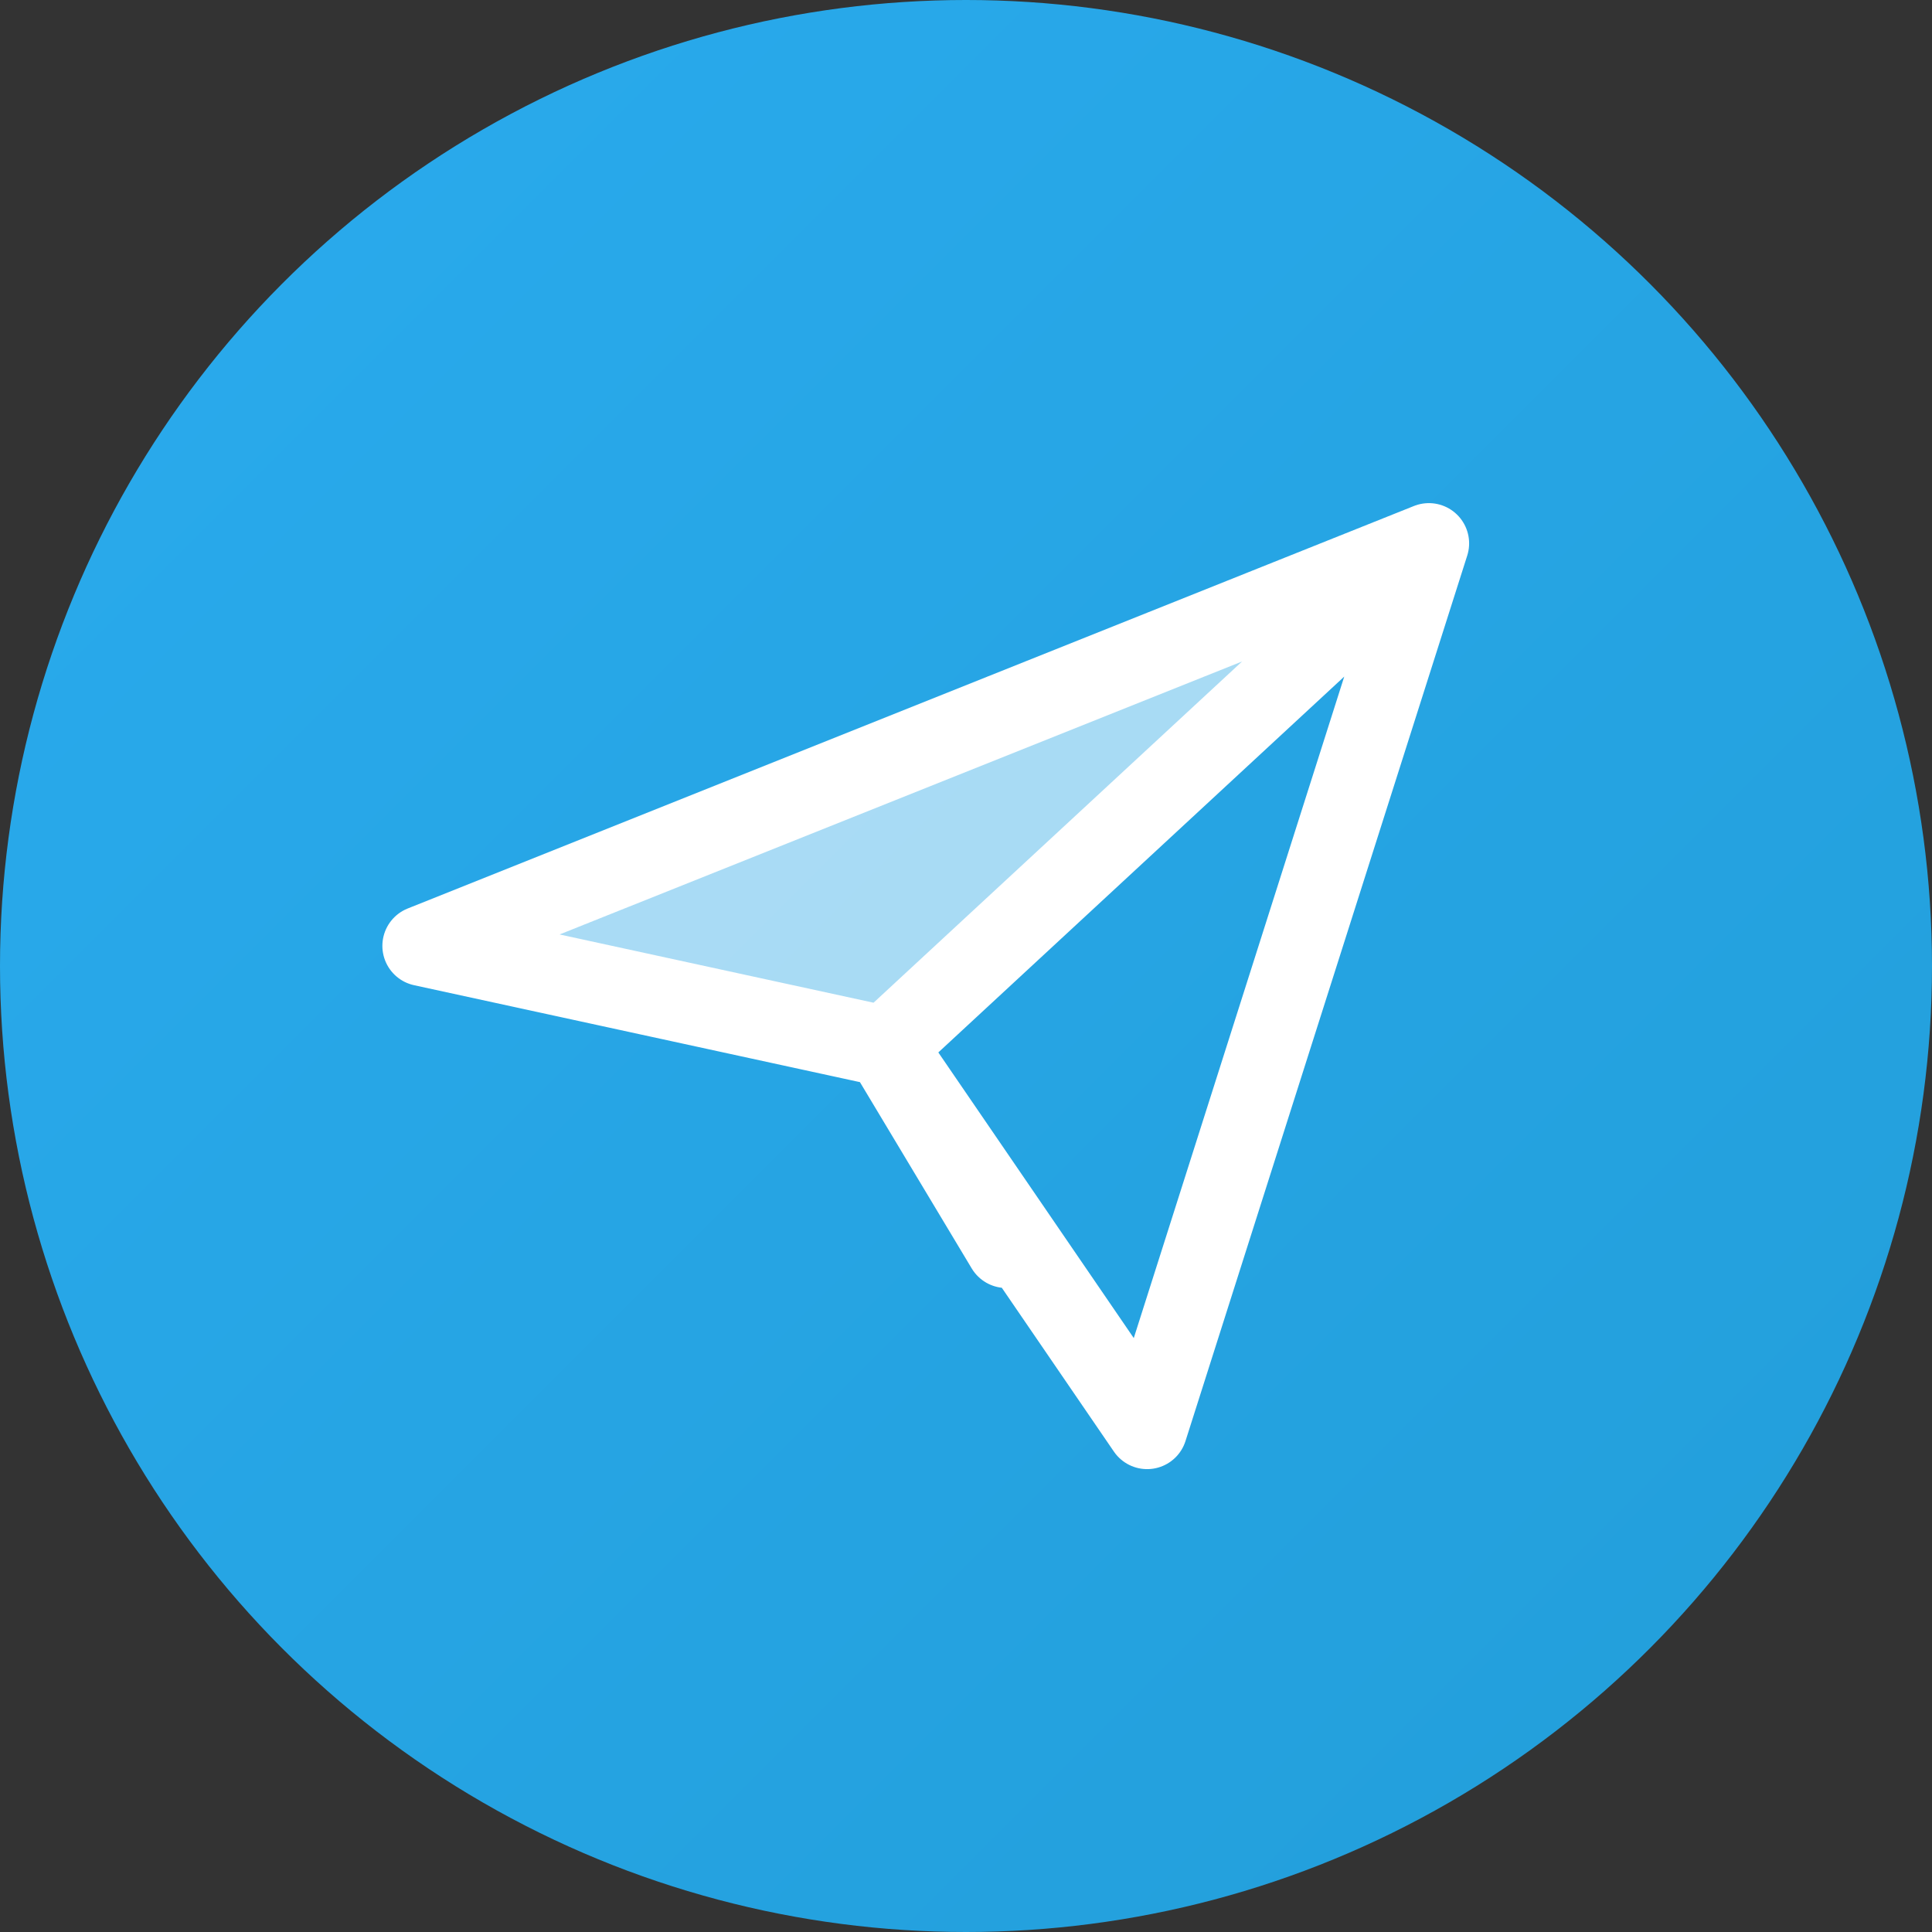 <svg xmlns="http://www.w3.org/2000/svg" width="48" height="48" viewBox="0 0 48 48">
  <rect x="0" y="0" width="48" height="48" fill="#333333" stroke="none"/>
  <defs>
    <linearGradient id="telegramGradient" x1="0%" y1="0%" x2="100%" y2="100%">
      <stop offset="0%" style="stop-color:#2AABEE;stop-opacity:1" />
      <stop offset="100%" style="stop-color:#229ED9;stop-opacity:1" />
    </linearGradient>
  </defs>

  <!-- Background Circle -->
  <circle cx="24" cy="24" r="24" fill="url(#telegramGradient)"/>

  <!-- Paper Plane Icon -->
  <path d="M10.5 23.5 L35.5 13.5 L28.5 35.5 L22 26 L10.5 23.5 Z M22 26 L25 31 M35.5 13.5 L22 26"
        fill="none"
        stroke="white"
        stroke-width="2"
        stroke-linecap="round"
        stroke-linejoin="round"/>

  <path d="M10.5 23.5 L22 26 L35.5 13.5"
        fill="white"
        opacity="0.6"/>
</svg>

